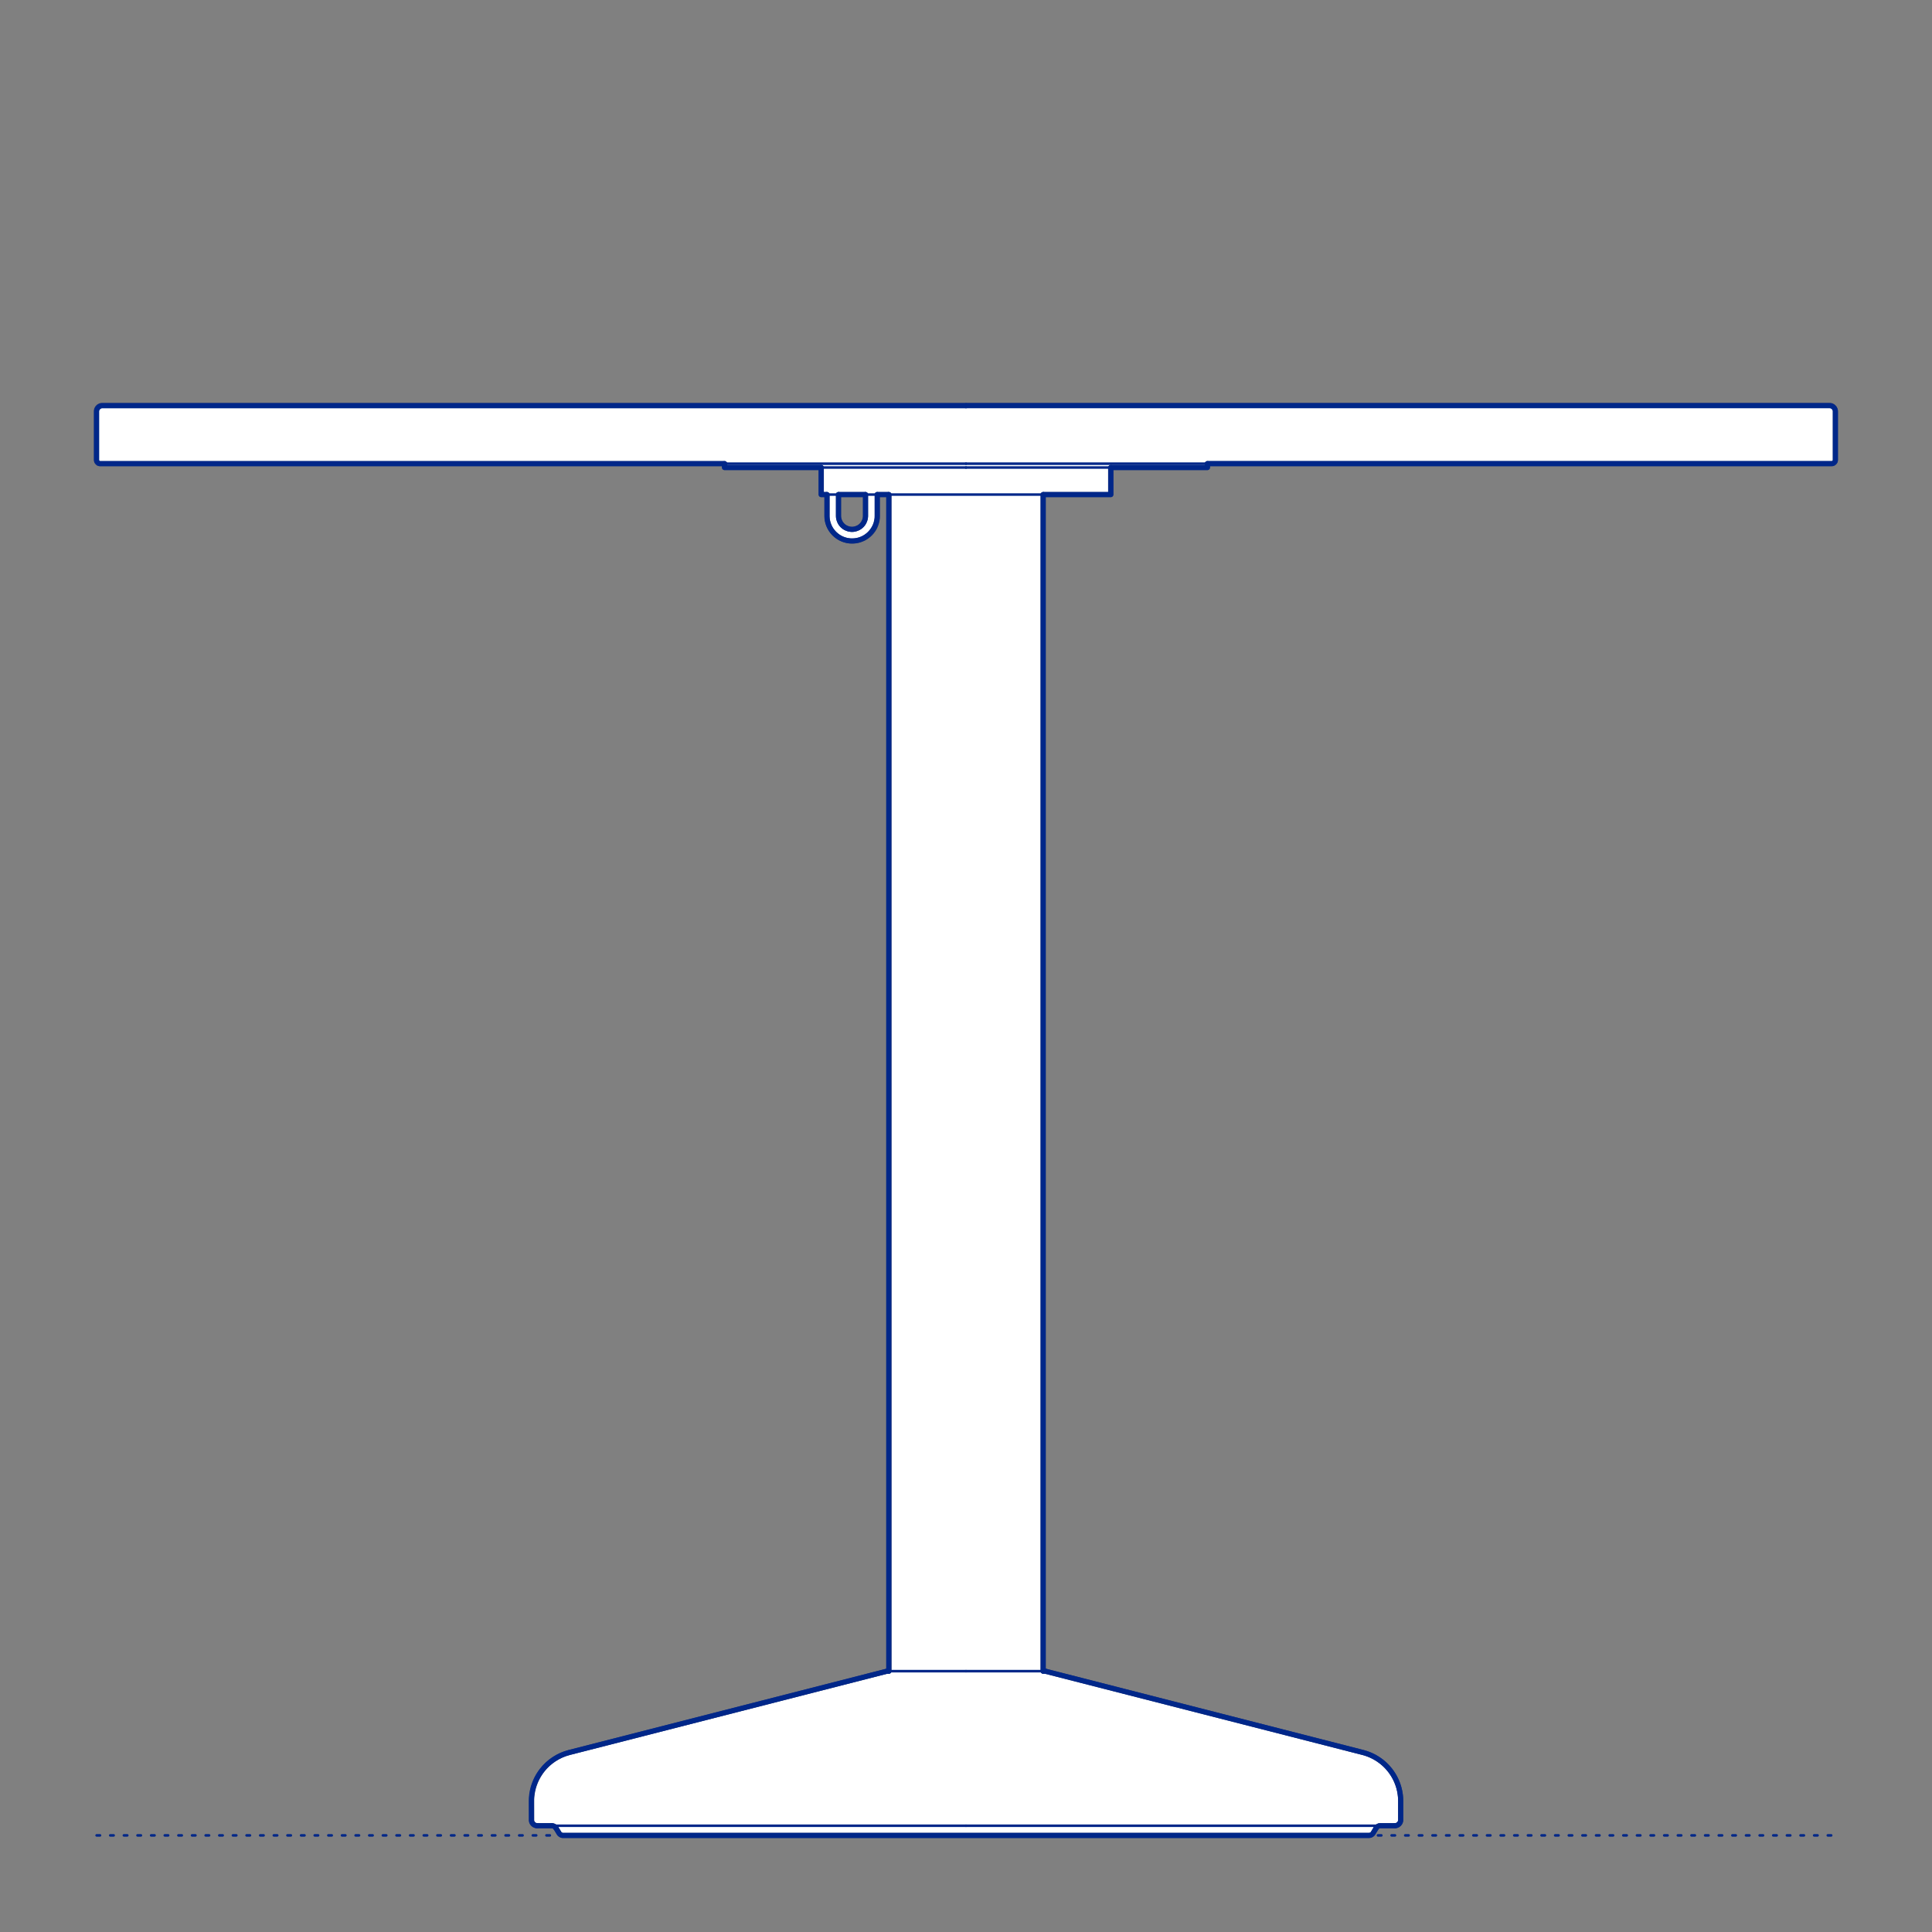 <?xml version="1.0" encoding="UTF-8"?>
<svg xmlns="http://www.w3.org/2000/svg" viewBox="0 0 566.93 566.93">
  <rect x="0" y="0" width="566.93" height="566.93" fill="#808080" stroke="none"/>
  <defs>
    <style>
      .cls-1, .cls-2 {
        stroke-width: .75px;
      }

      .cls-1, .cls-2, .cls-3 {
        fill: none;
        stroke: #002789;
      }

      .cls-1, .cls-2, .cls-3, .cls-4 {
        stroke-linecap: round;
        stroke-linejoin: round;
      }

      .cls-2 {
        stroke-dasharray: 0 0 1 3;
      }

      .cls-3, .cls-4 {
        stroke-width: 1.5px;
      }

      .cls-4 {
        fill: #fff;
        fill-rule: evenodd;
        stroke: #243775;
      }
    </style>
  </defs>
  <g id="Ground_Låst" data-name="Ground Låst">
    <g id="POLYLINE">
      <line class="cls-2" x1="28.35" y1="538.58" x2="538.58" y2="538.58"/>
    </g>
  </g>
  <g id="Blocks_Fill" data-name="Blocks$Fill">
    <g id="HATCH">
      <path class="cls-4" d="M306.71,490.39l93.23,23.86.3.08.29.09.29.09.29.1.29.1.28.11.28.11.28.12.28.13.27.13.27.14.27.14.26.15.26.15.26.16.25.16.25.17.25.17.24.18.24.18.24.19.23.19.23.2.23.2.22.21.22.21.21.22.21.22.2.23.2.23.2.24.19.24.22.29.21.3.2.3.2.3.19.31.18.31.17.32.17.32.16.33.15.33.14.33.13.34.13.34.12.34.11.35.1.35.12.47.1.48.09.48.07.48.06.49.04.49.02.49v.49s0,5.51,0,5.51v.2s-.05.21-.05.21l-.07.21-.1.21-.13.19-.15.18-.18.15-.19.13-.21.1-.21.07-.21.04h-.2s0,.01,0,.01h0s-4.3,0-4.3,0h-.04s-.04,0-.04,0h-.04s-.04,0-.04,0h-.04s-.04.01-.04.01h-.04s-.04.02-.04.02h-.04s-.04.03-.04.03l-.04.02-.04.02-.04.02-.04.02-.04.02-.04.02-.04.02-.04.02-.04.03-.04.03-.04.03-.04.03-.03.03-.03.03-.03.03-.03.03-.03.03-.03.03-.03.04-.03.04-.02.04-.02.04-.88,1.46-.06.1-.07.09-.08.09-.09.08-.1.07-.11.07-.11.06-.11.05-.12.04-.12.03h-.12s-.12.02-.12.02h0s-236.5,0-236.5,0h0s-.12,0-.12,0h-.12s-.12-.04-.12-.04l-.12-.04-.11-.05-.11-.06-.11-.07-.1-.07-.09-.08-.08-.09-.07-.09-.06-.1-.88-1.46-.02-.04-.02-.04-.03-.04-.03-.04-.03-.03-.03-.03-.03-.03-.03-.03-.03-.03-.03-.03-.03-.03-.04-.03-.04-.03-.04-.03-.04-.02-.04-.02-.04-.02-.04-.02-.04-.02-.04-.02-.04-.02-.04-.02h-.04s-.04-.03-.04-.03h-.04s-.04-.02-.04-.02h-.04s-.04-.02-.04-.02h-.04s-.04,0-.04,0h-.04s-.04,0-.04,0h-3.28s-.78,0-.78,0h-.19s-.05,0-.05,0h-.01s0,0,0,0h0s-.2-.01-.2-.01l-.21-.04-.21-.07-.21-.1-.19-.13-.18-.15-.15-.18-.13-.19-.1-.21-.07-.21-.04-.21v-.2s-.01-5.51-.01-5.51v-.49s.03-.49.03-.49l.04-.49.06-.49.07-.48.09-.48.1-.48.12-.47.1-.35.11-.35.12-.34.13-.34.13-.34.14-.33.15-.33.16-.33.17-.32.17-.32.18-.31.19-.31.2-.3.2-.3.21-.3.22-.29.19-.24.2-.24.2-.23.2-.23.21-.22.21-.22.22-.21.22-.21.23-.2.23-.2.23-.19.24-.19.24-.18.24-.18.25-.17.25-.17.25-.16.26-.16.26-.15.26-.15.27-.14.27-.14.27-.13.28-.13.28-.12.28-.11.28-.11.29-.1.29-.1.29-.09.29-.09.3-.08,93.23-23.86h0s.57,0,.57,0V145.13h-3.4v6.24s0,.17,0,.17v.17s-.01.17-.01.17v.17s-.03.17-.03.17l-.02.17-.03.17-.03.17-.03.17-.04.17-.04.17-.05.17-.05.17-.06.17-.06.17-.06.17-.07.17-.07.17-.08.17-.08.17-.09.17-.09.16-.1.16-.1.16-.11.16-.11.15-.11.15-.12.15-.12.15-.13.14-.13.14-.13.14-.14.13-.14.13-.14.13-.15.12-.15.12-.15.11-.15.11-.16.11-.16.1-.16.1-.16.09-.17.09-.17.08-.17.08-.17.07-.17.07-.17.06-.17.06-.17.06-.17.05-.17.05-.17.04-.17.04-.17.03-.17.03-.17.03-.17.02-.17.02h-.17s-.17.02-.17.02h-.17s-.17,0-.17,0h-.17s-.17,0-.17,0h-.17s-.17-.02-.17-.02l-.17-.02-.17-.02-.17-.03-.17-.03-.17-.03-.17-.04-.17-.04-.17-.05-.17-.05-.17-.06-.17-.06-.17-.06-.17-.07-.17-.07-.17-.08-.17-.08-.17-.09-.16-.09-.16-.1-.16-.1-.16-.11-.15-.11-.15-.11-.15-.12-.15-.12-.14-.13-.14-.13-.14-.13-.13-.14-.13-.14-.13-.14-.12-.15-.12-.15-.11-.15-.11-.15-.11-.16-.1-.16-.1-.16-.09-.16-.09-.17-.08-.17-.08-.17-.07-.17-.07-.17-.06-.17-.06-.17-.06-.17-.05-.17-.05-.17-.04-.17-.04-.17-.03-.17-.03-.17-.03-.17-.02-.17-.02-.17v-.17s-.02-.17-.02-.17v-.17s0-.17,0-.17v-6.24s-1.7,0-1.7,0h0v-7.94h-28.35v-1.13H29.46s-.03,0-.03,0h-.03s-.03,0-.03,0h-.03s-.03,0-.03,0h-.03s-.03,0-.03,0h-.03s-.03-.01-.03-.01h-.03s-.03-.01-.03-.01h-.03s-.03-.02-.03-.02h-.03s-.03-.02-.03-.02h-.03s-.03-.02-.03-.02h-.03s-.03-.02-.03-.02h-.03s-.03-.03-.03-.03h-.02s-.02-.03-.02-.03l-.02-.02-.02-.02-.02-.02-.02-.02-.02-.02-.02-.02-.02-.02-.02-.02-.02-.02-.02-.02-.02-.02-.02-.02-.02-.02-.02-.02-.02-.02-.02-.02-.02-.02v-.02s-.03-.03-.03-.03v-.03s-.03-.03-.03-.03v-.03s-.02-.03-.02-.03v-.03s-.02-.03-.02-.03v-.03s-.02-.03-.02-.03v-.03s-.02-.03-.02-.03v-.03s-.01-.03-.01-.03v-.03s0-.03,0-.03v-.03s0-.03,0-.03v-.03s0-.03,0-.03v-.03s0-.03,0-.03v-.03s0-14.17,0-14.17v-.04s0-.04,0-.04v-.04s0-.04,0-.04v-.04s0-.04,0-.04v-.04s.01-.04.01-.04v-.04s.02-.04.02-.04v-.04s.02-.04.02-.04v-.04s.02-.04.02-.04v-.04s.03-.04.03-.04l.02-.04.02-.04.02-.04.02-.04.02-.04.02-.04.02-.04.02-.04.02-.04.03-.04.03-.04.03-.03.03-.03.03-.03.03-.03.03-.03.03-.03.03-.03.03-.03.03-.03.03-.03.04-.03.04-.03.04-.02.04-.02.04-.02.04-.02.04-.02.04-.02.04-.02.04-.02.04-.02.04-.02h.04s.04-.03.04-.03h.04s.04-.02.04-.02h.04s.04-.02.04-.02h.04s.04-.01.04-.01h.04s.04-.01.04-.01h.04s.04,0,.04,0h.04s.04,0,.04,0h.04s0,0,0,0h506.87s.04,0,.04,0h.04s.04,0,.04,0h.04s.04,0,.04,0h.04s.04.01.04.01h.04s.04.02.04.02h.04s.04.02.04.02h.04s.04.02.04.02h.04s.04.03.04.03l.04.02.04.02.04.02.04.02.04.02.04.02.04.02.04.02.04.02.04.03.04.03.03.03.03.03.03.03.03.03.03.03.03.03.03.03.03.03.03.03.03.03.03.04.03.04.02.04.02.04.02.04.02.04.02.04.02.04.02.04.02.04.02.04.02.04v.04s.03.04.03.04v.04s.02.04.02.04v.04s.02.04.02.04v.04s.01.04.01.04v.04s.01.04.01.04v.04s0,.04,0,.04v.04s0,.04,0,.04v.04s0,14.17,0,14.17v.03s0,.03,0,.03v.03s0,.03,0,.03v.03s0,.03,0,.03v.03s0,.03,0,.03v.03s-.01.03-.01.03v.03s-.01.03-.01.03v.03s-.02.03-.02.03v.03s-.02.03-.02.03v.03s-.02.03-.02.03v.03s-.02.03-.02.03v.03s-.03.03-.03.03v.02s-.03.02-.03.02l-.02.02-.02.02-.02.02-.02.02-.02.02-.02.02-.02.02-.02.02-.02.02-.02.02-.02.02-.02.02-.02.02-.02.02-.02.02-.02.02-.02.02h-.02s-.03.03-.03.03h-.03s-.03.03-.03.03h-.03s-.03.02-.03.02h-.03s-.03.02-.03.02h-.03s-.03.02-.03.02h-.03s-.03.02-.03.02h-.03s-.03.01-.03.01h-.03s-.03,0-.03,0h-.03s-.03,0-.03,0h-.03s-.03,0-.03,0h-.03s-.03,0-.03,0h-.03s0,0,0,0h-183.12v1.13h-28.35v7.94h-19.84v345.26h.57s0,0,0,0M246.05,145.13v6.33s0,.09,0,.09v.09s.01.09.01.09v.09s.02.09.02.09v.09s.03.09.03.09l.02.09.02.09.02.09.03.09.03.09.03.09.03.09.03.09.04.09.04.09.04.09.04.09.05.09.05.09.05.09.05.09.06.08.06.08.06.08.06.08.07.08.07.08.07.08.07.07.07.07.08.07.08.07.08.07.08.06.08.06.08.06.08.06.09.05.09.05.09.05.09.05.09.04.09.04.09.04.09.04.09.03.09.03.09.03.09.03.09.03.09.02.09.02.09.02.09.02h.09s.09.03.09.03h.09s.09.02.09.02h.09s.09,0,.09,0h.09s.09,0,.09,0h.09s.09,0,.09,0h.09s.09-.02.09-.02h.09s.09-.03.09-.03l.09-.02.09-.02.09-.02.09-.02.09-.03.09-.03.09-.03.09-.03.09-.03.09-.04.09-.04.09-.04.09-.04.09-.05.09-.05.09-.05.09-.05.08-.06.08-.06.08-.06.08-.06.08-.07.08-.07.08-.07.07-.07.07-.07.07-.08.07-.08.07-.08.06-.08.06-.08.06-.08.06-.08.05-.09.05-.09.05-.09.05-.09.04-.09.04-.09.04-.09.04-.09.03-.09.03-.09.03-.09.03-.09.03-.09.02-.09.02-.09.02-.09.02-.09v-.09s.03-.09.03-.09v-.09s.02-.09.02-.09v-.09s0-.09,0-.09v-.09s0-6.24,0-6.24h-7.94Z"/>
    </g>
  </g>
  <g id="Blocks_Inner" data-name="Blocks$Inner">
    <g id="SPLINE">
      <path class="cls-1" d="M354.33,136.06v1.13"/>
    </g>
    <g id="SPLINE-2" data-name="SPLINE">
      <path class="cls-1" d="M354.33,137.19s-29.35,0-70.87,0"/>
    </g>
    <g id="SPLINE-3" data-name="SPLINE">
      <path class="cls-1" d="M283.46,137.19c-41.51,0-70.87,0-70.87,0"/>
    </g>
    <g id="SPLINE-4" data-name="SPLINE">
      <path class="cls-1" d="M212.6,137.19v-1.13"/>
    </g>
    <g id="SPLINE-5" data-name="SPLINE">
      <path class="cls-1" d="M283.46,119.05c148.45,0,253.42,0,253.42,0"/>
    </g>
    <g id="SPLINE-6" data-name="SPLINE">
      <path class="cls-1" d="M536.88,119.05c.44,0,.87.17,1.2.5s.5.76.5,1.2"/>
    </g>
    <g id="SPLINE-7" data-name="SPLINE">
      <path class="cls-1" d="M538.58,120.75v14.17"/>
    </g>
    <g id="SPLINE-8" data-name="SPLINE">
      <path class="cls-1" d="M538.58,134.93c0,.3-.11.58-.33.8s-.51.33-.8.33"/>
    </g>
    <g id="SPLINE-9" data-name="SPLINE">
      <path class="cls-1" d="M537.45,136.06s-105.2,0-253.98,0"/>
    </g>
    <g id="SPLINE-10" data-name="SPLINE">
      <path class="cls-1" d="M283.46,136.06c-148.78,0-253.98,0-253.98,0"/>
    </g>
    <g id="SPLINE-11" data-name="SPLINE">
      <path class="cls-1" d="M29.48,136.06c-.3,0-.58-.11-.8-.33s-.33-.51-.33-.8"/>
    </g>
    <g id="SPLINE-12" data-name="SPLINE">
      <path class="cls-1" d="M28.35,134.93v-14.17"/>
    </g>
    <g id="SPLINE-13" data-name="SPLINE">
      <path class="cls-1" d="M28.35,120.75c0-.44.17-.87.5-1.2s.76-.5,1.2-.5"/>
    </g>
    <g id="SPLINE-14" data-name="SPLINE">
      <path class="cls-1" d="M30.05,119.05s104.97,0,253.42,0"/>
    </g>
    <g id="SPLINE-15" data-name="SPLINE">
      <path class="cls-1" d="M257.39,145.13v6.24"/>
    </g>
    <g id="SPLINE-16" data-name="SPLINE">
      <path class="cls-1" d="M257.39,151.37c0,.22,0,.44-.03.66s-.05.45-.09.68-.1.46-.16.69-.14.46-.23.68-.19.45-.31.67-.24.44-.38.65-.29.42-.45.61-.33.39-.51.57-.37.35-.57.51-.4.31-.61.45-.43.26-.65.38-.44.22-.67.31-.45.17-.68.23-.46.12-.69.16-.45.07-.68.09-.44.03-.66.03-.44,0-.66-.03-.45-.05-.68-.09-.46-.1-.69-.16-.46-.14-.68-.23-.45-.19-.67-.31-.44-.24-.65-.38-.42-.29-.61-.45-.39-.33-.57-.51-.35-.37-.51-.57-.31-.4-.45-.61-.26-.43-.38-.65-.22-.44-.31-.67-.17-.45-.23-.68-.12-.46-.16-.69-.07-.45-.09-.68-.03-.44-.03-.66"/>
    </g>
    <g id="SPLINE-17" data-name="SPLINE">
      <path class="cls-1" d="M242.65,151.37c0-2.08,0-4.16,0-6.24"/>
    </g>
    <g id="SPLINE-18" data-name="SPLINE">
      <path class="cls-1" d="M246.05,145.13v6.24"/>
    </g>
    <g id="SPLINE-19" data-name="SPLINE">
      <path class="cls-1" d="M246.05,151.37c0,.12,0,.24.02.36s.03.24.05.37.05.25.09.37.08.25.13.37.1.24.16.36.13.24.2.35.15.22.24.33.18.21.27.3.2.19.3.27.22.17.33.24.23.14.35.2.24.12.36.16.24.09.37.13.25.06.37.09.24.04.37.05.24.02.36.02.24,0,.36-.02.24-.03.37-.05.25-.05.37-.09.25-.08.37-.13.24-.1.36-.16.24-.13.35-.2.22-.15.33-.24.21-.18.3-.27.19-.2.27-.3.17-.22.24-.33.14-.23.2-.35.12-.24.16-.36.09-.24.13-.37.06-.25.09-.37.04-.24.05-.37.02-.24.02-.36"/>
    </g>
    <g id="SPLINE-20" data-name="SPLINE">
      <path class="cls-1" d="M253.98,151.37v-6.24"/>
    </g>
    <g id="POLYLINE-2" data-name="POLYLINE">
      <polyline class="cls-1" points="325.98 137.19 325.98 141.73 325.98 145.13"/>
    </g>
    <g id="SPLINE-21" data-name="SPLINE">
      <path class="cls-1" d="M325.98,145.13s-17.61,0-42.52,0c-24.91,0-42.52,0-42.52,0"/>
    </g>
    <g id="POLYLINE-3" data-name="POLYLINE">
      <polyline class="cls-1" points="240.94 145.13 240.94 141.73 240.94 137.19"/>
    </g>
    <g id="SPLINE-22" data-name="SPLINE">
      <path class="cls-1" d="M157.61,535.75h-.2c-.07-.03-.14-.04-.21-.05l-.21-.07-.21-.1-.19-.13-.18-.15-.15-.18-.13-.19-.1-.21-.07-.21-.04-.21v-.2"/>
    </g>
    <g id="SPLINE-23" data-name="SPLINE">
      <path class="cls-1" d="M155.91,534.05c0-1.84,0-3.67,0-5.51,0-1.31.17-2.61.52-3.87.51-1.88,1.39-3.64,2.58-5.17,2.01-2.59,4.82-4.43,7.99-5.24,31.08-7.95,62.15-15.91,93.23-23.86"/>
    </g>
    <g id="SPLINE-24" data-name="SPLINE">
      <path class="cls-1" d="M260.22,490.39s9.63,0,23.24,0"/>
    </g>
    <g id="SPLINE-25" data-name="SPLINE">
      <path class="cls-1" d="M283.46,490.39c13.62,0,23.24,0,23.24,0"/>
    </g>
    <g id="SPLINE-26" data-name="SPLINE">
      <path class="cls-1" d="M306.71,490.39s-.18,0-.57,0"/>
    </g>
    <g id="SPLINE-27" data-name="SPLINE">
      <path class="cls-1" d="M306.14,490.39V145.13"/>
    </g>
    <g id="SPLINE-28" data-name="SPLINE">
      <path class="cls-1" d="M260.79,490.39V145.13"/>
    </g>
    <g id="SPLINE-29" data-name="SPLINE">
      <path class="cls-1" d="M306.71,490.39c31.08,7.95,62.15,15.91,93.23,23.86,3.17.81,5.98,2.65,7.99,5.24,1.19,1.53,2.07,3.29,2.58,5.17.34,1.26.52,2.56.52,3.87v5.51"/>
    </g>
    <g id="SPLINE-30" data-name="SPLINE">
      <path class="cls-1" d="M411.02,534.05v.2c-.03.07-.04.14-.05.21l-.07.21-.1.21-.13.19-.15.18-.18.15-.19.13-.21.1-.21.07-.21.04h-.2"/>
    </g>
    <g id="SPLINE-31" data-name="SPLINE">
      <path class="cls-1" d="M409.32,535.75s-52.13,0-125.86,0"/>
    </g>
    <g id="SPLINE-32" data-name="SPLINE">
      <path class="cls-1" d="M283.46,535.75c-73.73,0-125.86,0-125.86,0"/>
    </g>
    <g id="SPLINE-33" data-name="SPLINE">
      <path class="cls-1" d="M157.61,535.75s1.4,0,4.3,0"/>
    </g>
    <g id="SPLINE-34" data-name="SPLINE">
      <path class="cls-1" d="M161.9,535.75c.51,0,.95.25,1.22.69"/>
    </g>
    <g id="SPLINE-35" data-name="SPLINE">
      <path class="cls-1" d="M163.12,536.44c.29.49.59.97.88,1.46"/>
    </g>
    <g id="POLYLINE-4" data-name="POLYLINE">
      <polyline class="cls-1" points="164 537.89 164.06 537.99 164.14 538.09 164.22 538.18 164.31 538.26 164.41 538.33 164.51 538.4 164.62 538.46 164.74 538.5 164.86 538.54 164.98 538.56 165.09 538.58 165.21 538.58"/>
    </g>
    <g id="SPLINE-36" data-name="SPLINE">
      <path class="cls-1" d="M165.21,538.58s48.98,0,118.25,0"/>
    </g>
    <g id="SPLINE-37" data-name="SPLINE">
      <path class="cls-1" d="M283.46,538.58c69.27,0,118.25,0,118.25,0"/>
    </g>
    <g id="POLYLINE-5" data-name="POLYLINE">
      <polyline class="cls-1" points="401.72 538.58 401.83 538.58 401.95 538.56 402.07 538.54 402.19 538.5 402.3 538.46 402.42 538.4 402.52 538.33 402.62 538.26 402.71 538.18 402.79 538.09 402.87 537.99 402.93 537.89"/>
    </g>
    <g id="SPLINE-38" data-name="SPLINE">
      <path class="cls-1" d="M402.93,537.89c.29-.49.58-.97.88-1.46"/>
    </g>
    <g id="SPLINE-39" data-name="SPLINE">
      <path class="cls-1" d="M403.81,536.44c.26-.44.71-.69,1.22-.69"/>
    </g>
    <g id="SPLINE-40" data-name="SPLINE">
      <path class="cls-1" d="M405.03,535.75c2.9,0,4.3,0,4.3,0"/>
    </g>
  </g>
  <g id="Blocks_Outline" data-name="Blocks$Outline">
    <g id="SPLINE-41" data-name="SPLINE">
      <path class="cls-3" d="M246.05,145.13v6.24c0,.12,0,.24.02.36s.03.24.05.37.05.25.09.37.08.25.13.37.1.24.16.36.13.24.2.35.15.22.24.33.18.21.27.3.2.19.3.27.22.17.33.24.23.14.35.2.24.12.36.16.24.09.37.13.25.06.37.09.24.04.37.05.24.02.36.02.24,0,.36-.02.24-.03.37-.05.25-.05.37-.09.25-.08.37-.13.24-.1.36-.16.24-.13.35-.2.22-.15.33-.24.21-.18.3-.27.19-.2.27-.3.17-.22.24-.33.14-.23.2-.35.12-.24.16-.36.09-.24.13-.37.06-.25.09-.37.04-.24.05-.37.02-.24.02-.36v-6.24"/>
    </g>
    <g id="SPLINE-42" data-name="SPLINE">
      <path class="cls-3" d="M253.98,145.13c-3.19,0-5.85,0-7.94,0"/>
    </g>
    <g id="SPLINE-43" data-name="SPLINE">
      <path class="cls-3" d="M306.71,490.39c31.08,7.95,62.15,15.91,93.23,23.86,3.17.81,5.98,2.65,7.99,5.24,1.19,1.53,2.07,3.29,2.58,5.17.34,1.26.52,2.56.52,3.87v5.72c-.03.07-.04.14-.05.21l-.07.21-.1.21-.13.19-.15.18-.18.15-.19.13-.21.1-.21.07-.21.04h-.2s0,.01,0,.01"/>
    </g>
    <g id="SPLINE-44" data-name="SPLINE">
      <path class="cls-3" d="M409.32,535.75s-1.41,0-4.3,0c-.51,0-.95.25-1.22.69"/>
    </g>
    <g id="SPLINE-45" data-name="SPLINE">
      <path class="cls-3" d="M403.81,536.44c-.29.49-.59.97-.88,1.46l-.06.1-.07.09-.08.09-.09.08-.1.07-.11.07-.11.06-.11.05-.12.04-.12.03h-.12s-.08.02-.12.02c0,0-48.98,0-118.25,0-69.27,0-118.25,0-118.25,0h-.12s-.08-.01-.12-.02l-.12-.03-.12-.04-.11-.05-.11-.06-.11-.07-.1-.07-.09-.08-.08-.09-.07-.09-.06-.1c-.29-.49-.58-.97-.88-1.46"/>
    </g>
    <g id="SPLINE-46" data-name="SPLINE">
      <path class="cls-3" d="M163.12,536.44c-.26-.43-.69-.68-1.19-.69"/>
    </g>
    <g id="SPLINE-47" data-name="SPLINE">
      <path class="cls-3" d="M161.93,535.75c-2.91,0-4.32,0-4.32,0"/>
    </g>
    <g id="SPLINE-48" data-name="SPLINE">
      <path class="cls-3" d="M157.61,535.75c-.07,0-.14,0-.2-.01l-.21-.04-.21-.07-.21-.1-.19-.13-.18-.15-.15-.18-.13-.19-.1-.21-.07-.21-.04-.21v-.2c-.01-1.84-.01-3.67-.01-5.51,0-1.31.17-2.61.52-3.87.51-1.88,1.39-3.64,2.58-5.17,2.01-2.59,4.82-4.43,7.99-5.24,31.08-7.95,62.15-15.91,93.23-23.86,0,0,.18,0,.57,0"/>
    </g>
    <g id="POLYLINE-6" data-name="POLYLINE">
      <line class="cls-3" x1="260.79" y1="490.39" x2="260.79" y2="145.13"/>
    </g>
    <g id="SPLINE-49" data-name="SPLINE">
      <path class="cls-3" d="M260.79,145.13c-1.17,0-2.31,0-3.4,0"/>
    </g>
    <g id="SPLINE-50" data-name="SPLINE">
      <path class="cls-3" d="M257.39,145.13v6.24c0,.22,0,.44-.03.66s-.05.45-.09.68-.1.46-.16.69-.14.46-.23.68-.19.45-.31.67-.24.44-.38.65-.29.42-.45.61-.33.39-.51.57-.37.35-.57.51-.4.31-.61.45-.43.26-.65.38-.44.22-.67.31-.45.17-.68.23-.46.12-.69.16-.45.07-.68.09-.44.03-.66.03-.44,0-.66-.03-.45-.05-.68-.09-.46-.1-.69-.16-.46-.14-.68-.23-.45-.19-.67-.31-.44-.24-.65-.38-.42-.29-.61-.45-.39-.33-.57-.51-.35-.37-.51-.57-.31-.4-.45-.61-.26-.43-.38-.65-.22-.44-.31-.67-.17-.45-.23-.68-.12-.46-.16-.69-.07-.45-.09-.68-.03-.44-.03-.66c0-2.08,0-4.16,0-6.24"/>
    </g>
    <g id="SPLINE-51" data-name="SPLINE">
      <path class="cls-3" d="M242.65,145.13c-1.15,0-1.7,0-1.7,0v-7.94"/>
    </g>
    <g id="SPLINE-52" data-name="SPLINE">
      <path class="cls-3" d="M240.94,137.19c-18.68,0-28.35,0-28.35,0v-1.13"/>
    </g>
    <g id="SPLINE-53" data-name="SPLINE">
      <path class="cls-3" d="M212.6,136.06c-114.71,0-183.12,0-183.12,0-.3,0-.58-.11-.8-.33s-.33-.51-.33-.8v-14.17c0-.44.17-.87.5-1.2s.76-.5,1.2-.5c0,0,104.97,0,253.42,0"/>
    </g>
    <g id="SPLINE-54" data-name="SPLINE">
      <path class="cls-3" d="M283.46,119.05c148.45,0,253.42,0,253.42,0,.44,0,.87.17,1.2.5s.5.76.5,1.2c0,4.72,0,9.45,0,14.17,0,.3-.11.58-.33.8s-.51.33-.8.33c0,0-68.41,0-183.12,0"/>
    </g>
    <g id="SPLINE-55" data-name="SPLINE">
      <path class="cls-3" d="M354.33,136.06v1.13s-9.67,0-28.35,0"/>
    </g>
    <g id="SPLINE-56" data-name="SPLINE">
      <path class="cls-3" d="M325.98,137.19v7.94h-19.84"/>
    </g>
    <g id="SPLINE-57" data-name="SPLINE">
      <path class="cls-3" d="M306.14,145.13v345.26"/>
    </g>
    <g id="SPLINE-58" data-name="SPLINE">
      <path class="cls-3" d="M306.14,490.39c.38,0,.57,0,.57,0h0"/>
    </g>
  </g>
</svg>